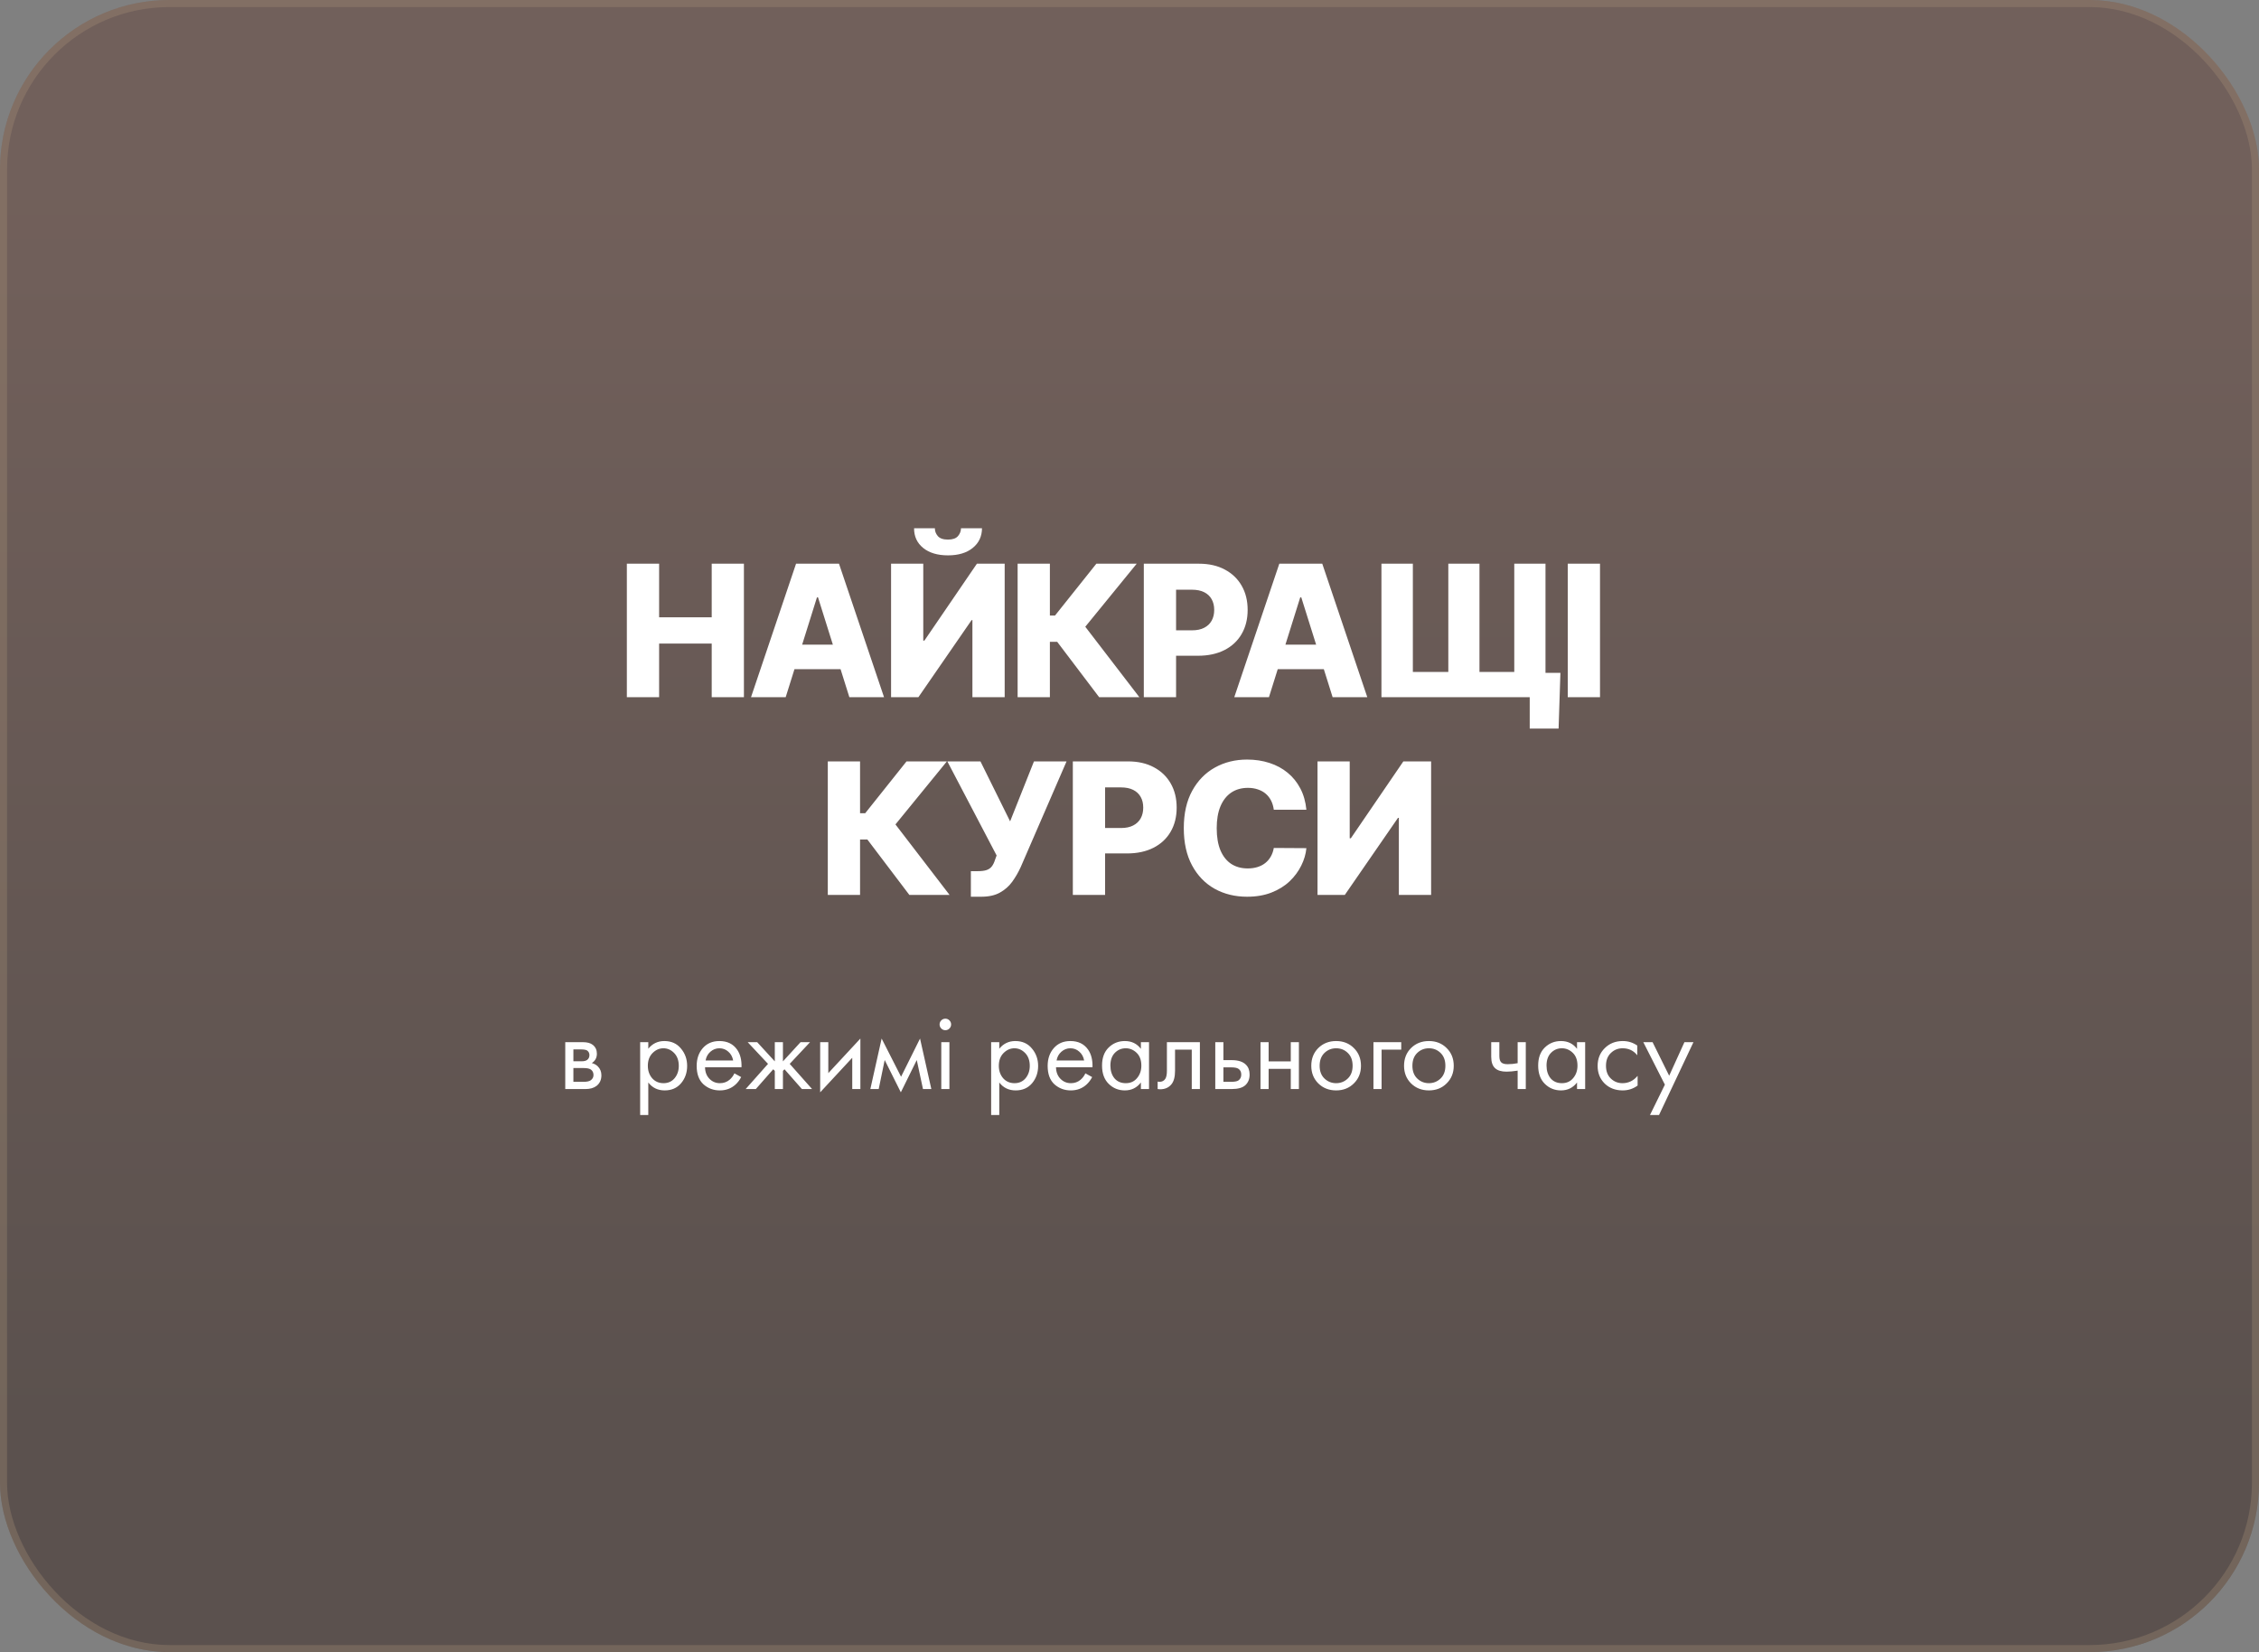 <?xml version="1.0" encoding="UTF-8"?> <svg xmlns="http://www.w3.org/2000/svg" width="320" height="234" viewBox="0 0 320 234" fill="none"><rect x="0" y="0" width="320" height="234" fill="#808080" stroke="none"/><rect width="320" height="234" rx="24" fill="url(#paint0_linear_2_21)" fill-opacity="0.4"></rect><rect x="0.5" y="0.5" width="319" height="233" rx="23.5" stroke="#AB9578" stroke-opacity="0.3"></rect><path d="M88.797 98.75V79.841H93.368V87.43H100.818V79.841H105.38V98.75H100.818V91.151H93.368V98.75H88.797ZM111.297 98.75H106.385L112.765 79.841H118.849L125.229 98.75H120.317L115.876 84.605H115.728L111.297 98.75ZM110.641 91.308H120.908V94.78H110.641V91.308ZM126.225 79.841H130.786V90.736H130.943L138.385 79.841H142.318V98.75H137.748V87.837H137.628L130.094 98.75H126.225V79.841ZM136.132 74.818H139.105C139.099 75.975 138.662 76.905 137.794 77.606C136.932 78.308 135.763 78.659 134.285 78.659C132.808 78.659 131.635 78.308 130.768 77.606C129.906 76.905 129.478 75.975 129.484 74.818H132.43C132.423 75.224 132.562 75.594 132.845 75.926C133.128 76.258 133.608 76.425 134.285 76.425C134.944 76.425 135.415 76.262 135.698 75.935C135.981 75.609 136.126 75.237 136.132 74.818ZM155.702 98.75L149.756 90.902H148.722V98.75H144.152V79.841H148.722V87.181H149.451L155.305 79.841H161.02L153.736 88.769L161.399 98.75H155.702ZM162.028 98.75V79.841H169.839C171.255 79.841 172.476 80.118 173.504 80.672C174.538 81.22 175.336 81.986 175.896 82.971C176.456 83.95 176.736 85.088 176.736 86.387C176.736 87.692 176.45 88.834 175.877 89.812C175.311 90.785 174.502 91.539 173.449 92.075C172.396 92.61 171.147 92.878 169.7 92.878H164.881V89.277H168.851C169.54 89.277 170.116 89.157 170.578 88.917C171.045 88.677 171.399 88.341 171.639 87.91C171.879 87.474 171.999 86.966 171.999 86.387C171.999 85.802 171.879 85.298 171.639 84.873C171.399 84.442 171.045 84.11 170.578 83.876C170.11 83.642 169.534 83.525 168.851 83.525H166.598V98.75H162.028ZM179.754 98.75H174.842L181.222 79.841H187.306L193.686 98.75H188.774L184.333 84.605H184.186L179.754 98.75ZM179.098 91.308H189.365V94.78H179.098V91.308ZM221.042 95.297L220.784 103.191H216.694V98.75H215.244V95.297H221.042ZM195.689 79.841H200.139V95.168H205.162V79.841H209.575V95.168H214.505V79.841H218.928V98.75H195.689V79.841ZM226.65 79.841V98.75H222.08V79.841H226.65ZM128.813 126.75L122.866 118.902H121.832V126.75H117.262V107.841H121.832V115.181H122.562L128.415 107.841H134.131L126.846 116.769L134.509 126.75H128.813ZM137.529 127.009V123.389H138.499C139.022 123.389 139.441 123.337 139.755 123.232C140.075 123.121 140.324 122.946 140.502 122.706C140.687 122.466 140.841 122.146 140.964 121.746L141.176 121.164L134.196 107.841H138.887L143.088 116.335L146.467 107.841H151.083L144.583 122.826C144.245 123.565 143.845 124.254 143.383 124.894C142.921 125.528 142.34 126.039 141.638 126.427C140.943 126.815 140.065 127.009 139.007 127.009H137.529ZM151.973 126.75V107.841H159.784C161.2 107.841 162.422 108.118 163.45 108.672C164.484 109.22 165.281 109.986 165.841 110.971C166.401 111.95 166.681 113.088 166.681 114.387C166.681 115.692 166.395 116.834 165.823 117.812C165.256 118.785 164.447 119.539 163.394 120.075C162.342 120.61 161.092 120.878 159.646 120.878H154.826V117.277H158.796C159.486 117.277 160.061 117.157 160.523 116.917C160.991 116.677 161.345 116.341 161.585 115.911C161.825 115.473 161.945 114.966 161.945 114.387C161.945 113.802 161.825 113.298 161.585 112.873C161.345 112.442 160.991 112.11 160.523 111.876C160.055 111.642 159.479 111.525 158.796 111.525H156.543V126.75H151.973ZM185.058 114.692H180.442C180.38 114.218 180.254 113.79 180.063 113.408C179.872 113.027 179.62 112.701 179.306 112.43C178.992 112.159 178.62 111.953 178.189 111.811C177.764 111.663 177.293 111.589 176.776 111.589C175.859 111.589 175.068 111.814 174.403 112.263C173.745 112.713 173.237 113.362 172.88 114.212C172.529 115.061 172.354 116.089 172.354 117.295C172.354 118.551 172.532 119.604 172.889 120.453C173.252 121.296 173.76 121.933 174.413 122.364C175.071 122.789 175.85 123.001 176.748 123.001C177.253 123.001 177.712 122.937 178.124 122.808C178.543 122.678 178.909 122.491 179.223 122.244C179.543 121.992 179.805 121.687 180.008 121.33C180.217 120.967 180.362 120.558 180.442 120.102L185.058 120.13C184.978 120.967 184.735 121.792 184.329 122.604C183.929 123.417 183.378 124.159 182.676 124.83C181.974 125.494 181.119 126.024 180.109 126.418C179.106 126.812 177.955 127.009 176.656 127.009C174.945 127.009 173.412 126.633 172.058 125.882C170.71 125.125 169.645 124.023 168.864 122.577C168.082 121.13 167.691 119.37 167.691 117.295C167.691 115.215 168.088 113.451 168.882 112.005C169.676 110.558 170.75 109.46 172.104 108.709C173.458 107.958 174.976 107.582 176.656 107.582C177.801 107.582 178.86 107.742 179.832 108.062C180.805 108.376 181.66 108.838 182.399 109.447C183.138 110.051 183.738 110.792 184.199 111.673C184.661 112.553 184.947 113.559 185.058 114.692ZM186.633 107.841H191.194V118.736H191.351L198.793 107.841H202.726V126.75H198.156V115.837H198.036L190.502 126.75H186.633V107.841Z" fill="white"></path><path d="M80.072 147.61H82.584C83.192 147.61 83.656 147.738 83.976 147.994C84.36 148.303 84.552 148.719 84.552 149.242C84.552 149.818 84.312 150.261 83.832 150.57C84.163 150.655 84.44 150.805 84.664 151.018C85.016 151.359 85.192 151.786 85.192 152.298C85.192 152.938 84.963 153.439 84.504 153.802C84.11 154.101 83.587 154.25 82.936 154.25H80.072V147.61ZM81.224 150.314H82.44C82.75 150.314 82.995 150.25 83.176 150.122C83.39 149.962 83.496 149.733 83.496 149.434C83.496 149.167 83.39 148.954 83.176 148.794C83.016 148.687 82.707 148.634 82.248 148.634H81.224V150.314ZM81.224 153.226H82.648C83.139 153.226 83.486 153.151 83.688 153.002C83.944 152.81 84.072 152.565 84.072 152.266C84.072 151.946 83.96 151.695 83.736 151.514C83.534 151.354 83.187 151.274 82.696 151.274H81.224V153.226ZM91.834 153.322V157.93H90.682V147.61H91.834V148.538C92.42 147.813 93.178 147.45 94.106 147.45C95.098 147.45 95.882 147.802 96.458 148.506C97.044 149.199 97.338 150.021 97.338 150.97C97.338 151.93 97.05 152.751 96.474 153.434C95.898 154.106 95.124 154.442 94.154 154.442C93.183 154.442 92.41 154.069 91.834 153.322ZM93.994 153.418C94.644 153.418 95.167 153.183 95.562 152.714C95.956 152.234 96.154 151.653 96.154 150.97C96.154 150.202 95.935 149.594 95.498 149.146C95.06 148.698 94.554 148.474 93.978 148.474C93.402 148.474 92.89 148.698 92.442 149.146C91.994 149.594 91.77 150.197 91.77 150.954C91.77 151.647 91.972 152.234 92.378 152.714C92.794 153.183 93.332 153.418 93.994 153.418ZM104.032 152.026L104.992 152.554C104.768 152.981 104.496 153.338 104.176 153.626C103.568 154.17 102.832 154.442 101.968 154.442C101.072 154.442 100.298 154.154 99.648 153.578C99.008 152.991 98.688 152.122 98.688 150.97C98.688 149.957 98.976 149.119 99.552 148.458C100.138 147.786 100.922 147.45 101.904 147.45C103.013 147.45 103.85 147.855 104.416 148.666C104.864 149.306 105.072 150.138 105.04 151.162H99.872C99.882 151.834 100.09 152.378 100.496 152.794C100.901 153.21 101.397 153.418 101.984 153.418C102.506 153.418 102.96 153.258 103.344 152.938C103.642 152.682 103.872 152.378 104.032 152.026ZM99.952 150.202H103.856C103.76 149.679 103.53 149.263 103.168 148.954C102.816 148.634 102.394 148.474 101.904 148.474C101.424 148.474 100.997 148.639 100.624 148.97C100.261 149.29 100.037 149.701 99.952 150.202ZM109.755 147.61H110.907V150.33L113.403 147.61H114.747L111.867 150.682L115.035 154.25H113.595L111.131 151.45L110.907 151.674V154.25H109.755V151.674L109.531 151.45L107.067 154.25H105.627L108.795 150.682L105.915 147.61H107.259L109.755 150.33V147.61ZM116.182 147.61H117.334V151.994L121.878 147.098V154.25H120.726V149.818L116.182 154.714V147.61ZM123.289 154.25L124.889 147.098L127.641 152.506L130.329 147.098L131.929 154.25H130.745L129.865 150.138L127.609 154.714L125.321 150.138L124.473 154.25H123.289ZM133.338 147.61H134.49V154.25H133.338V147.61ZM133.338 145.674C133.178 145.514 133.098 145.322 133.098 145.098C133.098 144.874 133.178 144.682 133.338 144.522C133.498 144.362 133.69 144.282 133.914 144.282C134.138 144.282 134.33 144.362 134.49 144.522C134.65 144.682 134.73 144.874 134.73 145.098C134.73 145.322 134.65 145.514 134.49 145.674C134.33 145.834 134.138 145.914 133.914 145.914C133.69 145.914 133.498 145.834 133.338 145.674ZM141.553 153.322V157.93H140.401V147.61H141.553V148.538C142.139 147.813 142.897 147.45 143.825 147.45C144.817 147.45 145.601 147.802 146.177 148.506C146.763 149.199 147.057 150.021 147.057 150.97C147.057 151.93 146.769 152.751 146.193 153.434C145.617 154.106 144.843 154.442 143.873 154.442C142.902 154.442 142.129 154.069 141.553 153.322ZM143.713 153.418C144.363 153.418 144.886 153.183 145.281 152.714C145.675 152.234 145.873 151.653 145.873 150.97C145.873 150.202 145.654 149.594 145.217 149.146C144.779 148.698 144.273 148.474 143.697 148.474C143.121 148.474 142.609 148.698 142.161 149.146C141.713 149.594 141.489 150.197 141.489 150.954C141.489 151.647 141.691 152.234 142.097 152.714C142.513 153.183 143.051 153.418 143.713 153.418ZM153.75 152.026L154.71 152.554C154.486 152.981 154.214 153.338 153.894 153.626C153.286 154.17 152.55 154.442 151.686 154.442C150.79 154.442 150.017 154.154 149.366 153.578C148.726 152.991 148.406 152.122 148.406 150.97C148.406 149.957 148.694 149.119 149.27 148.458C149.857 147.786 150.641 147.45 151.622 147.45C152.732 147.45 153.569 147.855 154.134 148.666C154.582 149.306 154.79 150.138 154.758 151.162H149.59C149.601 151.834 149.809 152.378 150.214 152.794C150.62 153.21 151.116 153.418 151.702 153.418C152.225 153.418 152.678 153.258 153.062 152.938C153.361 152.682 153.59 152.378 153.75 152.026ZM149.67 150.202H153.574C153.478 149.679 153.249 149.263 152.886 148.954C152.534 148.634 152.113 148.474 151.622 148.474C151.142 148.474 150.716 148.639 150.342 148.97C149.98 149.29 149.756 149.701 149.67 150.202ZM161.614 148.554V147.61H162.766V154.25H161.614V153.322C161.038 154.069 160.28 154.442 159.342 154.442C158.446 154.442 157.683 154.133 157.054 153.514C156.424 152.895 156.11 152.031 156.11 150.922C156.11 149.834 156.419 148.986 157.038 148.378C157.667 147.759 158.435 147.45 159.342 147.45C160.302 147.45 161.059 147.818 161.614 148.554ZM159.47 148.474C158.862 148.474 158.344 148.693 157.918 149.13C157.502 149.557 157.294 150.154 157.294 150.922C157.294 151.658 157.486 152.261 157.87 152.73C158.264 153.189 158.798 153.418 159.47 153.418C160.142 153.418 160.675 153.178 161.07 152.698C161.475 152.218 161.678 151.631 161.678 150.938C161.678 150.149 161.454 149.541 161.006 149.114C160.558 148.687 160.046 148.474 159.47 148.474ZM169.971 147.61V154.25H168.819V148.666H166.451V151.658C166.451 152.522 166.281 153.162 165.939 153.578C165.555 154.047 165.022 154.282 164.339 154.282C164.254 154.282 164.137 154.271 163.987 154.25V153.194C164.094 153.215 164.179 153.226 164.243 153.226C164.617 153.226 164.894 153.082 165.075 152.794C165.225 152.559 165.299 152.181 165.299 151.658V147.61H169.971ZM172.151 154.25V147.61H173.303V150.154H174.487C175.404 150.154 176.076 150.373 176.503 150.81C176.844 151.151 177.015 151.615 177.015 152.202C177.015 152.821 176.817 153.317 176.423 153.69C176.028 154.063 175.377 154.25 174.471 154.25H172.151ZM173.303 153.226H174.375C174.855 153.226 175.196 153.167 175.399 153.05C175.687 152.858 175.831 152.575 175.831 152.202C175.831 151.818 175.692 151.541 175.415 151.37C175.223 151.242 174.881 151.178 174.391 151.178H173.303V153.226ZM178.557 154.25V147.61H179.709V150.33H182.845V147.61H183.997V154.25H182.845V151.386H179.709V154.25H178.557ZM191.782 153.45C191.121 154.111 190.283 154.442 189.27 154.442C188.257 154.442 187.414 154.111 186.742 153.45C186.081 152.789 185.75 151.957 185.75 150.954C185.75 149.941 186.081 149.103 186.742 148.442C187.414 147.781 188.257 147.45 189.27 147.45C190.283 147.45 191.121 147.781 191.782 148.442C192.454 149.103 192.79 149.941 192.79 150.954C192.79 151.957 192.454 152.789 191.782 153.45ZM190.918 149.13C190.47 148.693 189.921 148.474 189.27 148.474C188.619 148.474 188.065 148.698 187.606 149.146C187.158 149.583 186.934 150.186 186.934 150.954C186.934 151.722 187.163 152.325 187.622 152.762C188.081 153.199 188.63 153.418 189.27 153.418C189.91 153.418 190.459 153.199 190.918 152.762C191.377 152.325 191.606 151.722 191.606 150.954C191.606 150.175 191.377 149.567 190.918 149.13ZM194.557 154.25V147.61H198.493V148.666H195.709V154.25H194.557ZM204.923 153.45C204.261 154.111 203.424 154.442 202.411 154.442C201.397 154.442 200.555 154.111 199.883 153.45C199.221 152.789 198.891 151.957 198.891 150.954C198.891 149.941 199.221 149.103 199.883 148.442C200.555 147.781 201.397 147.45 202.411 147.45C203.424 147.45 204.261 147.781 204.923 148.442C205.595 149.103 205.931 149.941 205.931 150.954C205.931 151.957 205.595 152.789 204.923 153.45ZM204.059 149.13C203.611 148.693 203.061 148.474 202.411 148.474C201.76 148.474 201.205 148.698 200.747 149.146C200.299 149.583 200.075 150.186 200.075 150.954C200.075 151.722 200.304 152.325 200.763 152.762C201.221 153.199 201.771 153.418 202.411 153.418C203.051 153.418 203.6 153.199 204.059 152.762C204.517 152.325 204.747 151.722 204.747 150.954C204.747 150.175 204.517 149.567 204.059 149.13ZM214.984 154.25V151.642C214.354 151.738 213.832 151.786 213.416 151.786C212.69 151.786 212.152 151.626 211.8 151.306C211.426 150.975 211.24 150.431 211.24 149.674V147.61H212.392V149.514C212.392 149.877 212.44 150.138 212.536 150.298C212.685 150.586 213.021 150.73 213.544 150.73C214.013 150.73 214.493 150.682 214.984 150.586V147.61H216.136V154.25H214.984ZM223.395 148.554V147.61H224.547V154.25H223.395V153.322C222.819 154.069 222.061 154.442 221.123 154.442C220.227 154.442 219.464 154.133 218.835 153.514C218.205 152.895 217.891 152.031 217.891 150.922C217.891 149.834 218.2 148.986 218.819 148.378C219.448 147.759 220.216 147.45 221.123 147.45C222.083 147.45 222.84 147.818 223.395 148.554ZM221.251 148.474C220.643 148.474 220.125 148.693 219.699 149.13C219.283 149.557 219.075 150.154 219.075 150.922C219.075 151.658 219.267 152.261 219.651 152.73C220.045 153.189 220.579 153.418 221.251 153.418C221.923 153.418 222.456 153.178 222.851 152.698C223.256 152.218 223.459 151.631 223.459 150.938C223.459 150.149 223.235 149.541 222.787 149.114C222.339 148.687 221.827 148.474 221.251 148.474ZM231.929 148.09V149.466C231.406 148.805 230.713 148.474 229.849 148.474C229.198 148.474 228.643 148.698 228.185 149.146C227.726 149.583 227.497 150.186 227.497 150.954C227.497 151.722 227.726 152.325 228.185 152.762C228.643 153.199 229.193 153.418 229.833 153.418C230.686 153.418 231.401 153.071 231.977 152.378V153.754C231.347 154.213 230.643 154.442 229.865 154.442C228.83 154.442 227.977 154.117 227.305 153.466C226.643 152.805 226.313 151.973 226.313 150.97C226.313 149.957 226.649 149.119 227.321 148.458C227.993 147.786 228.841 147.45 229.865 147.45C230.633 147.45 231.321 147.663 231.929 148.09ZM233.728 157.93L235.84 153.626L232.784 147.61H234.096L236.448 152.362L238.608 147.61H239.888L235.008 157.93H233.728Z" fill="white"></path><defs><linearGradient id="paint0_linear_2_21" x1="160" y1="0" x2="160" y2="234" gradientUnits="userSpaceOnUse"><stop offset="0.115" stop-color="#5B2F22"></stop><stop offset="0.87" stop-color="#220A02"></stop></linearGradient></defs></svg> 
